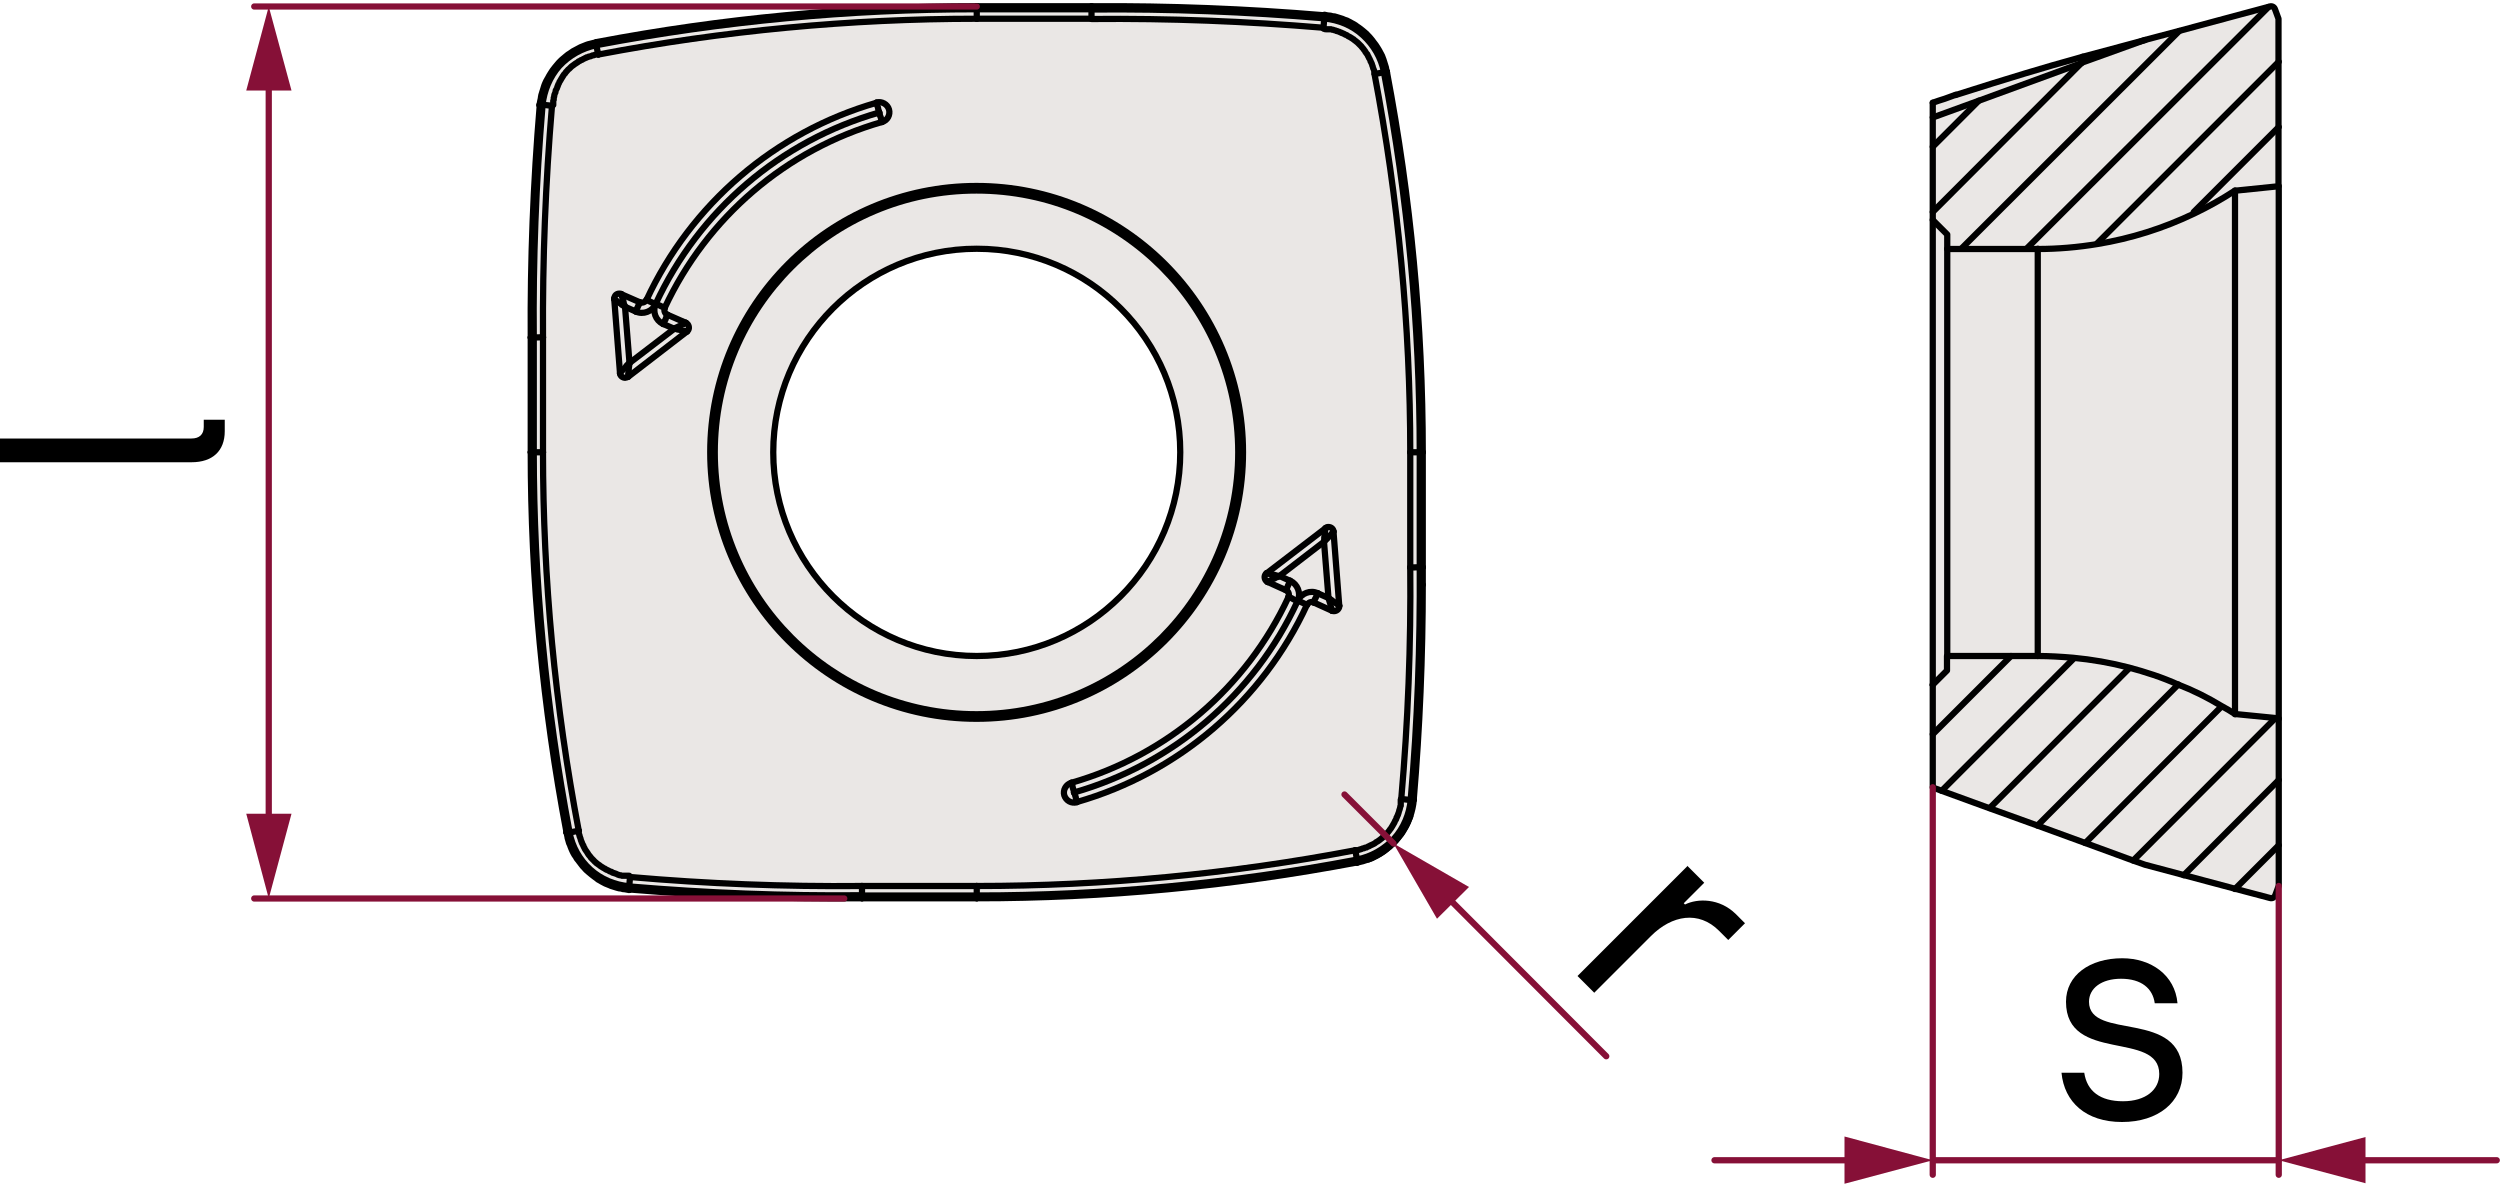 <?xml version="1.0" encoding="UTF-8"?><svg xmlns="http://www.w3.org/2000/svg" viewBox="0 0 100 47.35"><defs><style>.cls-1{fill:#eae7e5;}.cls-2{stroke:#861037;}.cls-2,.cls-3{fill:none;stroke-linecap:round;stroke-linejoin:round;stroke-width:.25px;}.cls-3{stroke:#000;}.cls-4{fill:#861037;}</style></defs><g id="_0"><g id="HATCH"><path class="cls-1" d="M91.15,33.81v1.62l-.14.38c-.03.09-.12.14-.21.11l-1.4-.37,1.75-1.75Z"/><polygon class="cls-1" points="91.15 31.2 91.15 33.81 89.4 35.56 87.35 35.01 91.15 31.2"/><polygon class="cls-1" points="91.15 28.75 91.15 31.2 87.35 35.01 85.81 34.59 85.33 34.42 91.01 28.73 91.15 28.75"/><polygon class="cls-1" points="91.15 7.44 91.15 28.75 91.01 28.73 89.4 28.57 89.4 7.62 91.15 7.44"/><path class="cls-1" d="M91.15,5.08v2.36l-1.75.18c-.53.34-1.06.64-1.62.91l-.03-.05,3.4-3.4Z"/><path class="cls-1" d="M91.15,2.47v2.61l-3.4,3.4.03.05c-1.23.59-2.53.99-3.87,1.22v-.03s7.24-7.25,7.24-7.25Z"/><path class="cls-1" d="M91.15.75v1.72l-7.25,7.25v.03c-.78.13-1.58.2-2.39.2h-.45L90.74.28l.07-.02c.09-.03.17.03.21.1h0s.14.38.14.38h0Z"/><path class="cls-1" d="M91.01,28.73l-5.69,5.69-1.91-.7,5.44-5.45.02-.03c.18.1.36.21.54.32l1.61.16Z"/><polygon class="cls-1" points="90.74 .28 81.06 9.95 78.45 9.95 87.17 1.24 90.74 .28"/><path class="cls-1" d="M89.4,7.62v20.94c-.17-.11-.35-.22-.54-.32-.56-.34-1.14-.63-1.74-.86-.64-.29-1.3-.5-1.97-.68-.73-.19-1.48-.32-2.23-.39-.47-.04-.94-.07-1.42-.07V9.95c.8,0,1.61-.07,2.39-.2,1.34-.22,2.64-.63,3.87-1.22.56-.27,1.1-.57,1.62-.91Z"/><path class="cls-1" d="M88.87,28.25l-.02.03-5.44,5.45-1.92-.7,5.64-5.64c.6.23,1.18.53,1.74.86Z"/><polygon class="cls-1" points="87.17 1.24 78.45 9.95 77.89 9.95 77.89 9.37 77.31 8.79 77.31 8.48 83.25 2.53 83.26 2.53 85.81 1.6 87.17 1.24"/><path class="cls-1" d="M87.13,27.38l-5.64,5.64-1.91-.69h0s5.56-5.57,5.56-5.57l.02-.06c.67.18,1.33.4,1.97.68Z"/><path class="cls-1" d="M85.81,1.6l-2.55.92h0s-4.1,1.5-4.1,1.5l-1.84.67v-.59c.16-.06.32-.11.48-.16.16-.06.31-.11.44-.16,2.13-.67,3.7-1.15,4.73-1.43.13-.03.24-.07.35-.1l2.5-.67Z"/><path class="cls-1" d="M85.16,26.7l-.02.06-5.56,5.56h0s-1.92-.69-1.92-.69l5.26-5.26v-.06c.76.07,1.5.2,2.24.39Z"/><polygon class="cls-1" points="83.25 2.53 77.31 8.48 77.31 5.87 79.15 4.03 83.25 2.53"/><path class="cls-1" d="M82.93,26.31v.06s-5.26,5.26-5.26,5.26l-.35-.13v-2.13l3.13-3.13h1.07c.48,0,.95.03,1.42.07Z"/><polygon class="cls-1" points="81.51 9.95 81.51 26.24 80.44 26.24 77.89 26.24 77.89 9.95 78.45 9.95 81.06 9.95 81.51 9.95"/><polygon class="cls-1" points="80.44 26.24 77.31 29.37 77.31 27.4 77.89 26.82 77.89 26.24 80.44 26.24"/><polygon class="cls-1" points="79.15 4.03 77.31 5.87 77.31 4.69 79.15 4.03"/><polygon class="cls-1" points="77.89 26.24 77.89 26.82 77.31 27.4 77.31 8.79 77.89 9.37 77.89 9.95 77.89 26.24"/><path class="cls-1" d="M56.91,22.69c0,.23,0,.47,0,.7,0,2.87-.12,5.73-.36,8.58h-.12c.27-3.09.38-6.19.36-9.28h.11Z"/><rect class="cls-1" x="56.79" y="18.09" width=".11" height="4.6"/><path class="cls-1" d="M56.91,18.09h-.11c0-5.09-.48-10.17-1.43-15.18h.06s.02,0,.02,0h.02s.02,0,.02,0h0c.95,5.01,1.43,10.1,1.43,15.19Z"/><path class="cls-1" d="M56.79,22.69c.02,3.09-.1,6.19-.36,9.27v.03l-.38-.03c.27-3.09.39-6.17.36-9.27h.38Z"/><polygon class="cls-1" points="56.79 18.09 56.79 22.69 56.41 22.7 56.41 18.09 56.79 18.09"/><path class="cls-1" d="M56.79,18.09h-.38c0-5.07-.48-10.15-1.43-15.13l.37-.07v.03c.96,5,1.43,10.09,1.43,15.18Z"/><path class="cls-1" d="M56.54,32.01c-.02.22-.07.44-.14.65-.02.04-.03.1-.06.15l-.03.08s-.03.06-.04.09c-.02.04-.04.09-.07.13-.03.05-.05.1-.09.14-.03.05-.05.1-.09.14s-.06.09-.1.13-.07.09-.1.12c-.04.04-.08.08-.11.12-.08.09-.16.16-.25.22-.04.03-.09.06-.13.1-.04.03-.1.06-.14.09s-.1.05-.14.08c-.05.03-.1.05-.15.08-.05.02-.1.04-.16.06-.02,0-.03.02-.04.02-.13.05-.28.1-.42.12v-.03s0-.03,0-.04c0,0,0-.03,0-.03.57-.11,1.09-.41,1.48-.83.39-.43.62-.99.67-1.56h.06s.03,0,.03,0h.02Z"/><path class="cls-1" d="M56.05,31.96l.38.03c-.05.57-.29,1.12-.67,1.56-.39.42-.91.72-1.48.83l-.07-.37s.03,0,.04,0c.02,0,.03,0,.04,0,.03,0,.06-.02.1-.03.03,0,.04-.02.07-.02.03-.02.07-.03.1-.03.03-.02.05-.03.08-.03.02,0,.03,0,.05-.02s.04-.02.07-.03l.05-.03s.06-.03.09-.04.05-.03.08-.04c0,0,.03-.02.04-.03.02-.02.03-.03.06-.04.02,0,.03-.03.05-.03.03-.02.05-.04.08-.06.02-.02.04-.03.06-.05.02,0,.03-.03.03-.03.03-.02.04-.03.06-.05l.04-.04.07-.07s.02-.03.03-.03c.02-.02.03-.04.05-.06s.03-.04.05-.07c.02-.02.03-.03.04-.05l.05-.08s.03-.05.04-.07l.03-.05s.02-.04.03-.06c0-.02.02-.04.03-.06.02-.03.03-.05.04-.09,0-.02,0-.03.02-.04,0-.03.02-.04.03-.07s.02-.05.03-.09c0-.02.02-.04.02-.06,0-.03.02-.06.03-.1,0-.03.02-.05.02-.08,0-.02,0-.03.02-.05,0-.03,0-.05,0-.08,0-.02,0-.03,0-.06,0-.03,0-.06,0-.1Z"/><path class="cls-1" d="M56.41,22.7c.03,3.09-.1,6.18-.36,9.27,0,.03,0,.07,0,.1,0,.03,0,.04,0,.06,0,.03,0,.05,0,.08,0,.02,0,.03-.02.05,0,.03,0,.05-.02.08,0,.03-.02.07-.03.1,0,.02,0,.04-.02.06,0,.03-.02.06-.03.09s-.02.04-.03.07c0,.02-.02.03-.02.04-.02.03-.03.06-.04.09,0,.02-.02.04-.03.06-.02.02-.03.04-.03.06l-.03.05s-.03.04-.04.07l-.05.08s-.03.03-.04.05c-.02.03-.03.05-.05.07s-.03.04-.05.06c0,0-.02.03-.03.03l-.07.07-.04.04s-.03.03-.06.05c0,0-.02.03-.03.03-.02.02-.04.03-.06.05-.03.02-.05.04-.08.06-.02,0-.03.03-.05.03-.03.02-.04.03-.06.04-.02,0-.03.02-.04.03-.03.02-.05.03-.08.04s-.05.03-.09.04l-.05.03s-.05.03-.07.03-.03,0-.05.02c-.03,0-.05.02-.08.03-.03,0-.07.02-.1.03-.03,0-.04,0-.07.02-.03,0-.06.02-.1.03,0,0-.03,0-.04,0-.02,0-.03,0-.04,0-4.99.95-10.06,1.43-15.14,1.43h-4.59c-3.1.03-6.2-.1-9.27-.36-.03,0-.07,0-.1,0-.03,0-.04,0-.07,0-.03,0-.05,0-.07,0-.02,0-.03,0-.05,0-.03,0-.06-.02-.09-.02-.03,0-.06-.02-.09-.03s-.04-.02-.06-.03c-.03,0-.06-.02-.09-.03s-.05-.02-.07-.03-.03,0-.04-.02c-.03-.02-.06-.03-.09-.04-.03,0-.04-.02-.06-.03-.03,0-.04-.03-.07-.03,0,0-.03-.02-.04-.03-.03-.02-.04-.03-.07-.04l-.08-.05s-.03-.03-.05-.04c-.03-.02-.05-.03-.07-.05-.03-.02-.04-.03-.06-.04,0-.02-.03-.03-.03-.03-.03-.03-.05-.04-.07-.07-.02,0-.03-.03-.04-.04l-.05-.05s-.03-.03-.03-.04c-.02-.02-.03-.04-.05-.06-.03-.03-.04-.05-.06-.08,0-.02-.03-.03-.03-.05-.02-.02-.03-.04-.04-.06s-.02-.03-.03-.04c-.02-.03-.03-.05-.04-.08-.02-.03-.03-.05-.04-.08s-.03-.04-.03-.06c0-.03-.02-.04-.03-.07,0-.02-.02-.03-.02-.05-.02-.03-.03-.05-.03-.08,0-.03-.03-.07-.03-.1,0-.02-.02-.04-.02-.07,0-.03-.02-.06-.03-.09,0-.02,0-.03,0-.05,0,0,0-.03,0-.04-.95-4.99-1.43-10.06-1.43-15.14v-4.6c-.02-3.09.1-6.19.36-9.27,0-.03,0-.07,0-.1,0-.03,0-.04,0-.07,0-.02,0-.04.02-.07,0-.02,0-.03,0-.05,0-.03,0-.05.02-.09,0-.03.02-.06.03-.09s0-.04.02-.06c0-.03.02-.06.03-.09,0-.03.02-.04.03-.07,0-.02,0-.03.02-.04,0-.03.03-.06.03-.09,0-.02.03-.04.03-.06s.02-.04.03-.06l.03-.05s.03-.04.04-.07l.05-.08s.03-.03.03-.05c.02-.03.03-.05.06-.07,0-.02.03-.04.04-.06l.03-.03s.04-.04.06-.07c.02-.02.03-.03.05-.04l.05-.05.03-.03s.04-.03.07-.05.05-.04.08-.06c.02,0,.03-.03.05-.03.02-.02.03-.03.06-.04.02,0,.03-.02.04-.03.03-.02.05-.03.07-.04.03-.02.06-.03.09-.04.02,0,.04-.02.06-.03.02-.02.04-.03.07-.03.02,0,.03,0,.04-.02.03,0,.05-.03.08-.03.03,0,.07-.02.1-.03.03,0,.05,0,.08-.02s.06-.02.09-.03c.02,0,.03,0,.04,0,.02,0,.03,0,.05,0,4.99-.95,10.05-1.43,15.13-1.43h4.6c3.09-.03,6.19.1,9.27.35.03,0,.06,0,.1.02.02,0,.04,0,.06,0,.03,0,.05,0,.08,0,.02,0,.03,0,.05,0,.03,0,.05.02.08.02.03,0,.06.02.1.03.02,0,.04.02.06.02.03.02.06.03.09.03.02,0,.04.02.07.03,0,0,.03,0,.04.02.03.02.06.03.09.04l.05.03s.05.03.07.03.03.02.04.03c.03.02.05.03.08.04l.08.05s.03.03.05.03c.03.03.04.04.07.06.02.02.03.03.05.04s.03.03.04.03l.07.07.04.04.05.05s.02.03.03.04.03.04.05.06c.02.03.03.05.06.08,0,.02.02.03.03.05,0,.02.03.04.04.06,0,.02.02.03.03.04,0,.03.03.05.04.08,0,.03.03.05.04.08,0,.03.02.04.03.06,0,.03.02.04.03.07,0,.02,0,.03.02.04,0,.03.02.06.03.09.02.03.03.07.03.1,0,.02.02.04.03.07s.02.06.02.09c0,.02,0,.03.02.04,0,.02,0,.03,0,.05.95,4.99,1.43,10.06,1.43,15.13v4.61ZM53.57,24.23l-.23-2.96h0c0-.11-.1-.2-.22-.19-.04,0-.08.02-.1.04l-2.35,1.81h0c-.09.07-.1.19-.03.29.02.03.04.04.08.06h0l.73.33h0c.1.04.14.16.1.27-1.68,3.62-4.85,6.34-8.68,7.43-.22.06-.35.29-.29.5.07.22.29.34.5.28,4.07-1.17,7.43-4.05,9.2-7.89.04-.1.16-.15.27-.1l.73.33c.1.04.22,0,.27-.1.02-.03.02-.06.02-.1ZM49.72,18.09c0-5.88-4.77-10.65-10.66-10.65s-10.65,4.77-10.65,10.65,4.77,10.66,10.65,10.66,10.66-4.77,10.66-10.66ZM35.28,4.88c.22-.06.34-.29.28-.5s-.29-.34-.5-.28c-4.06,1.17-7.42,4.05-9.2,7.89-.05.1-.16.14-.27.1l-.73-.32h0c-.1-.05-.22,0-.26.1-.02.03-.03.06-.02.1h0s.22,2.96.22,2.96c0,.1.11.19.22.18.03,0,.07-.02.1-.04l2.35-1.81c.09-.07.1-.19.03-.29-.02-.03-.04-.04-.08-.06l-.73-.33c-.1-.04-.15-.16-.1-.27,1.69-3.62,4.85-6.34,8.69-7.43Z"/><path class="cls-1" d="M56.21,33.1s.05-.09.07-.13c-.09.19-.2.37-.34.54.03-.04.06-.09.1-.13s.06-.09.09-.14c.03-.04.06-.09.09-.14Z"/><path class="cls-1" d="M55.44,2.72c0,.05.03.1.03.15,0,0,0,0-.02,0h-.03s-.02,0-.03,0-.03,0-.03,0c-.11-.57-.41-1.09-.84-1.48-.42-.39-.98-.62-1.55-.67v-.09s0,0,0-.02h0v-.02c.06,0,.11.02.16.03s.11.02.16.03c.05,0,.1.02.16.03l.16.05c.05.02.1.03.16.06.05.02.1.03.15.06.05.03.1.05.15.08.05.03.1.05.14.08.04.03.1.06.14.1.04.03.09.06.13.1s.08.07.12.1.08.08.11.11c.04.04.08.08.11.12.04.04.08.09.1.13l.1.13s.06.09.09.14c.03.04.05.09.08.14s.05.1.08.15c.02.05.04.1.06.16l.05.16.05.16Z"/><path class="cls-1" d="M55.34,34.06s.09-.07.13-.1c-.17.14-.35.25-.55.34.04-.03.1-.05.15-.08.04-.03.1-.05.14-.08s.1-.06.14-.09Z"/><path class="cls-1" d="M55.36,2.89l-.37.07s0-.03,0-.05c0,0,0-.03-.02-.04,0-.03,0-.06-.02-.09s-.02-.05-.03-.07c0-.03-.02-.07-.03-.1,0-.03-.02-.05-.03-.09,0,0-.02-.03-.02-.04-.02-.03-.03-.04-.03-.07,0-.02-.02-.03-.03-.06-.02-.03-.03-.05-.04-.08-.02-.03-.03-.05-.04-.08,0-.02-.02-.03-.03-.04-.02-.02-.03-.04-.04-.06-.02-.02-.03-.03-.03-.05-.03-.03-.04-.05-.06-.08-.02-.02-.03-.04-.05-.06s-.03-.03-.03-.04l-.05-.05-.04-.04-.07-.07s-.03-.02-.04-.03-.03-.03-.05-.04c-.03-.02-.04-.03-.07-.06-.02,0-.03-.02-.05-.03l-.08-.05s-.05-.03-.08-.04c0,0-.03-.02-.04-.03s-.04-.03-.07-.03l-.05-.03s-.06-.03-.09-.04c-.02,0-.03,0-.04-.02-.03,0-.05-.02-.07-.03-.03,0-.06-.02-.09-.03-.02,0-.04,0-.06-.02-.03,0-.06-.02-.1-.03-.03,0-.05,0-.08-.02-.02,0-.03,0-.05,0-.03,0-.05,0-.08,0-.02,0-.04,0-.06,0-.03,0-.06,0-.1-.02l.03-.37c.57.05,1.12.29,1.55.67.43.39.73.91.84,1.48Z"/><path class="cls-1" d="M54.21,34.01l.07.37s-.02,0-.03,0c-5,.95-10.08,1.43-15.18,1.43v-.38c5.08,0,10.16-.48,15.14-1.43Z"/><path class="cls-1" d="M54.27,34.5h0c-5.01.96-10.1,1.43-15.2,1.43v-.11c5.1,0,10.18-.48,15.18-1.43v.03s.02.03.02.03v.04h0Z"/><polygon class="cls-1" points="53.34 21.27 53.57 24.23 53.56 24.22 53.55 24.21 53.53 24.19 53.5 24.18 53.47 24.15 53.42 24.12 53.37 24.08 53.32 24.05 53.26 24 53.2 23.96 53.14 23.92 52.96 21.67 53.02 21.61 53.07 21.56 53.12 21.51 53.16 21.45 53.21 21.41 53.25 21.37 53.28 21.33 53.3 21.31 53.32 21.28 53.34 21.27"/><path class="cls-1" d="M53.56,24.22h0s0,.07-.02.1c-.04.1-.16.15-.27.1h0s0-.03,0-.03v-.03l-.02-.03v-.03s-.03-.05-.03-.05l-.02-.06-.02-.07-.02-.06-.02-.08-.03-.07.06.04.06.04.06.04.05.03.05.03.04.03.03.03.03.02.03.02h0Z"/><path class="cls-1" d="M53.34,21.26h0s-.02.02-.02.02l-.02.03-.03.03-.03.03-.04.04-.04.04-.04.05-.05.05-.05.05-.05.06v-.08s0-.08,0-.08v-.07s.02-.07.02-.07v-.06s0-.06,0-.06v-.04s0-.04,0-.04v-.04s.07-.04.11-.04c.11,0,.21.08.22.18Z"/><polygon class="cls-1" points="53.28 24.42 53.28 24.43 52.55 24.1 52.55 24.09 52.56 24.07 52.57 24.05 52.58 24.01 52.6 23.96 52.63 23.91 52.65 23.86 52.68 23.79 52.71 23.73 53.14 23.92 53.16 23.99 53.18 24.06 53.2 24.12 53.22 24.19 53.23 24.25 53.25 24.31 53.26 24.34 53.28 24.37 53.28 24.4 53.28 24.42"/><path class="cls-1" d="M52.96,21.67l.17,2.25-.42-.19c-.29-.14-.65,0-.8.29.12-.3-.02-.64-.31-.78h0l-.42-.19,1.79-1.37Z"/><polygon class="cls-1" points="53.02 21.13 53.01 21.14 53.01 21.17 53.01 21.21 53 21.25 53 21.32 52.99 21.38 52.98 21.44 52.97 21.51 52.97 21.59 52.96 21.67 51.18 23.04 51.1 23.03 51.03 23.01 50.96 22.99 50.9 22.98 50.84 22.97 50.79 22.96 50.74 22.95 50.71 22.94 50.68 22.93 50.67 22.93 53.02 21.13"/><path class="cls-1" d="M52.97.74l-.03.37c-3.09-.26-6.18-.38-9.27-.35v-.38c3.09-.03,6.19.1,9.27.35,0,0,.02,0,.03,0Z"/><path class="cls-1" d="M52.95.63v.04s0,.03,0,.03v.03c-3.09-.26-6.18-.38-9.27-.35v-.12c3.09-.02,6.2.1,9.28.36h0v.02Z"/><path class="cls-1" d="M52.71,23.73l-.03.06-.03.07-.03.05-.03.05-.02.05-.02.03v.03s-.02.02-.02.02h0c-.1-.04-.22,0-.27.1h-.03s-.03-.02-.03-.02l-.03-.02-.04-.03-.05-.03-.06-.03-.06-.03-.07-.03s0-.02,0-.02c.15-.29.5-.42.8-.29Z"/><path class="cls-1" d="M52.27,24.19h0c-1.77,3.85-5.13,6.72-9.2,7.89h0v-.05s-.03-.04-.03-.04v-.04s-.03-.06-.03-.06l-.02-.06-.02-.06-.03-.07c3.95-1.13,7.22-3.92,8.94-7.65,0,0,0,0,0-.02l.07.03.06.03.06.03.05.03.04.03.03.02h.03s.02.02.02.02Z"/><path class="cls-1" d="M51.61,23.23c.29.14.43.48.31.78,0,0,0,0,0,.02s0,0,0,.02l-.06-.03-.06-.03-.06-.03-.05-.03-.04-.03-.03-.02h-.03s-.02-.02-.02-.02h0c.04-.1,0-.22-.1-.27h0v-.03l.02-.03.02-.03.02-.05.03-.05.03-.05.03-.07.03-.06h0Z"/><path class="cls-1" d="M51.84,24.01l.06.03c-1.72,3.73-4.99,6.52-8.94,7.65l-.02-.07-.02-.06-.02-.07-.02-.05v-.05s-.03-.03-.03-.03v-.03s0-.02,0-.02h0c3.83-1.11,7-3.82,8.68-7.44h.03s.03.02.03.02l.03.02.04.03.05.03.06.03.06.03Z"/><polygon class="cls-1" points="51.6 23.23 51.57 23.29 51.55 23.36 51.52 23.42 51.5 23.47 51.48 23.52 51.46 23.55 51.44 23.58 51.44 23.6 51.44 23.61 51.44 23.61 50.71 23.28 50.71 23.27 50.72 23.27 50.74 23.25 50.78 23.23 50.81 23.22 50.86 23.19 50.92 23.16 50.98 23.14 51.04 23.1 51.11 23.08 51.18 23.04 51.6 23.23"/><path class="cls-1" d="M51.18,23.04l-.07.03-.07.03-.06.03-.06.03-.05.03-.05.03-.03.02-.03.02-.03.02h0s0,0,0,0c-.03-.02-.06-.03-.08-.06-.07-.1-.05-.22.03-.29h.05s.03.02.03.02h.04s.05.02.05.02l.06.02h.06s.07.03.07.03l.07.02.08.02Z"/><path class="cls-1" d="M39.07,7.44c5.89,0,10.66,4.77,10.66,10.65s-4.77,10.66-10.66,10.66-10.65-4.77-10.65-10.66,4.77-10.65,10.65-10.65ZM49.53,18.09c0-5.78-4.68-10.47-10.47-10.47s-10.47,4.68-10.47,10.47,4.68,10.48,10.47,10.48,10.47-4.69,10.47-10.48Z"/><path class="cls-1" d="M39.07,7.62c5.78,0,10.47,4.68,10.47,10.47s-4.68,10.48-10.47,10.48-10.47-4.69-10.47-10.48,4.68-10.47,10.47-10.47ZM47.21,18.09c0-4.49-3.64-8.14-8.14-8.14s-8.14,3.65-8.14,8.14,3.65,8.15,8.14,8.15,8.14-3.65,8.14-8.15Z"/><rect class="cls-1" x="39.07" y=".37" width="4.6" height=".38"/><path class="cls-1" d="M43.08,32.08h0c-.21.07-.43-.05-.5-.27-.06-.22.07-.44.29-.5h0v.05s.03.03.03.03v.05s.03.05.03.05l.02.07.02.06.02.07.03.07.02.06.02.06.02.06v.04s.03.04.03.04v.03s0,.02,0,.02Z"/><path class="cls-1" d="M39.07,35.82v.11h-4.59v-.11h4.59Z"/><rect class="cls-1" x="34.48" y="35.44" width="4.59" height=".38"/><path class="cls-1" d="M39.07.37v.38c-5.08,0-10.15.48-15.13,1.43l-.08-.37s.03,0,.03,0c5-.95,10.09-1.43,15.18-1.43Z"/><path class="cls-1" d="M39.07.25v.12c-5.09,0-10.17.48-15.18,1.43v-.03s0-.03,0-.03v-.03s0-.02,0-.02h0v-.02c5-.95,10.1-1.43,15.19-1.43Z"/><path class="cls-1" d="M35.56,4.38c.06.22-.06.44-.28.5h0s0-.03,0-.03v-.03s-.02-.04-.02-.04l-.02-.04v-.06s-.03-.06-.03-.06l-.02-.06-.02-.07-.02-.07-.02-.06-.02-.06-.02-.06-.02-.04v-.04s-.02-.03-.02-.03v-.02s0,0,0,0c.22-.06.44.06.5.28Z"/><path class="cls-1" d="M35.28,4.88h0c-3.84,1.11-7,3.82-8.69,7.44h-.02s-.03-.03-.03-.03l-.03-.02-.05-.02-.05-.03-.05-.03-.07-.03-.06-.03c1.73-3.73,4.99-6.52,8.94-7.65l.02.07.02.06.03.06v.06s.03.04.03.04v.04s.02.03.02.03v.02Z"/><path class="cls-1" d="M35.15,4.43l.02.07c-3.95,1.13-7.21,3.92-8.94,7.65,0,0,0,0,0,.02l-.06-.03-.06-.03-.06-.03-.05-.02-.04-.03-.04-.02h-.03s-.02-.02-.02-.02c1.77-3.85,5.13-6.72,9.2-7.89h0s0,.03,0,.03v.03s.02.04.02.04l.02.04.02.06.02.06.02.06Z"/><path class="cls-1" d="M34.48,35.91v.02c-3.1.03-6.2-.1-9.29-.35h0s0-.02,0-.02v-.1c3.09.26,6.18.38,9.27.35v.1Z"/><path class="cls-1" d="M34.48,35.44v.38h0c-3.09.03-6.19-.1-9.27-.35-.02,0-.03,0-.03,0l.03-.38c3.08.27,6.17.39,9.27.36Z"/><path class="cls-1" d="M27.51,12.97c.07.1.05.22-.03.29h-.04s-.03-.02-.03-.02h-.04s-.05-.02-.05-.02l-.06-.02-.07-.02h-.07s-.07-.03-.07-.03l-.07-.02.06-.03.07-.03.06-.03.06-.03.05-.03.05-.02.04-.02.03-.02.03-.02h.02s.06.03.08.05Z"/><polygon class="cls-1" points="27.48 13.26 25.13 15.07 25.13 15.05 25.13 15.01 25.13 14.98 25.13 14.94 25.14 14.88 25.15 14.82 25.15 14.75 25.16 14.68 25.17 14.6 25.18 14.52 26.97 13.15 27.04 13.16 27.1 13.18 27.17 13.19 27.24 13.21 27.3 13.23 27.36 13.23 27.4 13.24 27.43 13.25 27.46 13.26 27.48 13.26"/><polygon class="cls-1" points="27.43 12.91 27.43 12.92 27.42 12.92 27.39 12.94 27.36 12.96 27.32 12.97 27.27 12.99 27.22 13.03 27.16 13.05 27.1 13.08 27.03 13.11 26.97 13.15 26.53 12.96 26.56 12.9 26.59 12.83 26.62 12.78 26.64 12.72 26.66 12.67 26.68 12.64 26.69 12.61 26.7 12.59 26.7 12.59 27.43 12.91"/><path class="cls-1" d="M26.97,13.15l-1.79,1.37-.18-2.25.43.19c.3.14.65,0,.8-.29-.12.3,0,.64.3.79h0l.43.19Z"/><path class="cls-1" d="M26.7,12.59h0s0,.03,0,.03v.03s-.03.03-.03.03l-.03.05-.02.05-.03.05-.03.07-.03.06h0c-.29-.15-.42-.48-.3-.79h0s0-.02,0-.03l.06.03.07.03.05.03.05.03.05.02.03.02.03.02h.02c-.04.11,0,.23.1.28Z"/><path class="cls-1" d="M26.22,12.16h0c-.15.3-.49.44-.8.3l.03-.06.03-.07.03-.05.03-.05.03-.05v-.03s.03-.03.03-.03v-.02s0,0,0,0c.1.04.22,0,.27-.1h.02s.03.02.03.02l.04.02.04.03.05.02.06.03.06.03.06.03Z"/><polygon class="cls-1" points="25.59 12.09 25.59 12.1 25.58 12.12 25.57 12.14 25.56 12.18 25.53 12.23 25.51 12.28 25.48 12.34 25.45 12.4 25.43 12.46 25 12.27 24.98 12.21 24.95 12.13 24.94 12.06 24.92 12 24.9 11.94 24.89 11.89 24.87 11.84 24.87 11.81 24.86 11.79 24.86 11.77 25.59 12.09"/><path class="cls-1" d="M25.2,35.08l-.03.38c-.58-.05-1.12-.29-1.56-.67s-.72-.91-.83-1.48l.37-.07s0,.03,0,.04c0,.02,0,.03,0,.05,0,.03.02.06.03.09,0,.03,0,.05.02.07,0,.03.03.07.03.1,0,.03.02.05.03.08,0,.02,0,.03.02.05,0,.03.02.04.03.07,0,.02.03.03.03.06s.03.05.04.08c0,.03.03.05.04.08,0,0,.02.03.03.04s.03.04.04.06c0,.02.03.03.03.05.02.03.03.05.06.08.02.02.03.04.05.06,0,.02.02.03.03.04l.05.05s.03.03.04.04c.02.03.04.04.07.07,0,0,.03.02.03.03.02,0,.03.03.06.04.02.02.04.03.07.05.02.02.03.03.05.04l.08.05s.04.03.07.04c.02,0,.03.02.04.03.03,0,.04.03.07.03.02,0,.03.02.06.03.03.02.05.03.09.04,0,0,.03,0,.04.02s.04.02.07.03.05.02.09.03c.02,0,.03.02.06.03s.06.02.09.03c.03,0,.06,0,.09.02.02,0,.03,0,.05,0,.02,0,.04,0,.07,0,.03,0,.04,0,.07,0,.03,0,.06,0,.1,0Z"/><polygon class="cls-1" points="25 12.27 25.18 14.52 25.12 14.57 25.06 14.63 25.02 14.69 24.97 14.74 24.93 14.78 24.89 14.82 24.86 14.86 24.83 14.88 24.81 14.91 24.81 14.92 24.8 14.93 24.57 11.97 24.59 11.98 24.61 11.99 24.63 12.02 24.68 12.04 24.72 12.08 24.76 12.11 24.82 12.14 24.87 12.19 24.94 12.23 25 12.27"/><path class="cls-1" d="M25.18,14.52v.08s-.02.08-.02.08v.07s0,.07,0,.07v.06s-.02.06-.02.06v.08s0,.03,0,.03v.02s-.07.04-.1.04c-.11,0-.22-.08-.22-.18h0s0-.02,0-.02l.02-.03.03-.03.03-.03.03-.04.04-.04.05-.05.04-.05.05-.06.06-.05Z"/><path class="cls-1" d="M24.98,12.21l.02.07-.06-.04-.06-.04-.05-.04-.06-.03-.04-.03-.04-.03-.04-.03-.03-.03h-.02s-.02-.02-.02-.02h0s0-.07.02-.1c.04-.1.16-.15.26-.1h0v.04s.02.03.02.03l.02.04v.05s.03.06.03.06l.02.06.02.07.03.08Z"/><path class="cls-1" d="M23.85,1.81l.08.37s-.03,0-.05,0c0,0-.03,0-.04,0-.03,0-.06.02-.09.03s-.05,0-.08.02c-.03.02-.07.03-.1.03-.03,0-.05.03-.08.03-.02,0-.03,0-.04.02-.03,0-.05.02-.07.03-.02,0-.04.02-.06.03-.03.02-.05.03-.09.04-.02.02-.04.03-.07.04-.02,0-.03.02-.04.03-.03.02-.04.03-.06.04-.02,0-.03.03-.05.03-.03.02-.05.04-.08.06s-.04.03-.07.05l-.03.03-.05.05s-.03.03-.05.04c-.02.03-.04.04-.06.07l-.03.03s-.03.04-.04.06c-.03.02-.04.04-.06.07,0,.02-.03.03-.03.05l-.05.08s-.03.05-.04.07l-.03.05s-.03.04-.03.06-.03.04-.03.06c0,.03-.03.05-.03.09,0,0-.02.03-.02.04,0,.03-.02.04-.03.07-.02.03-.03.05-.03.09,0,.02,0,.03-.02.06s-.02.06-.03.09c0,.03,0,.06-.02.09,0,.02,0,.03,0,.05,0,.03,0,.05-.02.07,0,.03,0,.04,0,.07,0,.03,0,.06,0,.1l-.38-.03c.06-.57.29-1.12.67-1.56.39-.42.92-.72,1.48-.83Z"/><path class="cls-1" d="M23.85,1.77v.03c-.56.11-1.09.41-1.48.83-.38.43-.61.99-.67,1.56h-.03s-.03,0-.04,0h-.03c0-.06.02-.11.03-.16s.02-.11.03-.16c.02-.05.03-.1.04-.16l.05-.16c.02-.06.03-.1.05-.16.03-.05.04-.1.07-.16.03-.04.04-.1.08-.14.03-.05.05-.1.08-.14.03-.05.06-.1.09-.14l.1-.13s.07-.08.1-.12.07-.08.11-.12c.03-.03.08-.08.12-.11s.09-.07.12-.1c.04-.03.09-.06.14-.1.04-.03.09-.06.13-.09.05-.03.1-.05.15-.08.04-.03.1-.05.15-.08.05-.02.1-.04.15-.06.05-.03.1-.04.16-.06.06-.02.11-.03.16-.04s.1-.03.15-.03c0,0,0,0,0,.02v.03s0,.02,0,.03Z"/><path class="cls-1" d="M23.15,33.23l-.37.07s0-.02,0-.03c-.95-5-1.43-10.09-1.43-15.19h.37c0,5.08.48,10.16,1.43,15.14Z"/><path class="cls-1" d="M22.77,33.28h-.05s-.03,0-.03,0h-.02s0,0,0,0h0c-.95-5.01-1.43-10.1-1.43-15.2h.12c0,5.1.48,10.18,1.43,15.19Z"/><path class="cls-1" d="M21.7,4.19l.38.03c-.26,3.08-.38,6.17-.36,9.27h-.37c-.03-3.09.1-6.18.35-9.27v-.03Z"/><polygon class="cls-1" points="21.72 13.49 21.72 18.09 21.35 18.09 21.35 13.5 21.72 13.49"/><path class="cls-1" d="M21.68,4.22h.03c-.26,3.09-.38,6.19-.35,9.28h-.12c-.02-3.1.1-6.2.36-9.28h.09Z"/><rect class="cls-1" x="21.23" y="13.5" width=".12" height="4.59"/><path class="cls-3" d="M23.84,1.7c-.05,0-.1.02-.15.03s-.1.03-.16.04c-.05.02-.1.03-.16.06-.05.02-.1.04-.15.06-.05.03-.1.05-.15.08-.05.03-.1.05-.15.08-.04.03-.09.06-.13.09-.05.03-.1.06-.14.1-.03.03-.08.07-.12.1s-.09.08-.12.11c-.04.04-.08.08-.11.12s-.07.08-.1.12l-.1.13s-.06.09-.09.14c-.03.04-.05.09-.08.14-.03.04-.05.1-.08.14-.03.05-.04.1-.07.16-.02.05-.03.1-.05.16l-.05.16c-.02.05-.03.1-.04.16,0,.05-.02.11-.03.16l-.03.16h0"/><path class="cls-3" d="M55.47,2.86s-.03-.1-.03-.15l-.05-.16-.05-.16c-.02-.05-.04-.1-.06-.16-.03-.05-.05-.1-.08-.15s-.05-.1-.08-.14c-.03-.05-.06-.1-.09-.14l-.1-.13s-.06-.09-.1-.13c-.03-.04-.07-.08-.11-.12-.03-.03-.07-.08-.11-.11s-.08-.07-.12-.1-.09-.07-.13-.1c-.04-.03-.1-.06-.14-.1-.04-.03-.09-.05-.14-.08-.04-.03-.1-.05-.15-.08-.04-.03-.1-.04-.15-.06-.05-.03-.1-.04-.16-.06l-.16-.05c-.05-.02-.1-.03-.16-.03-.05-.02-.11-.03-.16-.03s-.1-.02-.16-.03"/><path class="cls-3" d="M56.32,32.88l.03-.08c.03-.05.04-.1.06-.15"/><path class="cls-3" d="M55.72,33.74s.07-.08.11-.12c.03-.03.07-.08.1-.12s.06-.09.1-.13.06-.09.09-.14c.03-.04.06-.09.09-.14.03-.04.05-.09.07-.13"/><path class="cls-3" d="M54.72,34.38s.03,0,.04-.02c.05-.02.1-.04.16-.06.04-.03.1-.05.15-.08.04-.03.1-.05.14-.08s.1-.06.14-.09c.04-.03.09-.07.13-.1"/><path class="cls-3" d="M22.67,33.33s.02.1.03.15c0,.05.03.1.04.16s.03.1.06.16c.02.05.03.1.06.16s.04.1.07.15.05.1.09.14c.03.05.05.1.09.14s.06.09.1.13l.1.13s.08.08.11.12c.03.03.08.08.12.11.03.03.08.07.12.1s.09.07.13.1c.04.03.09.06.13.1.05.03.1.05.14.08.05.03.1.05.15.08.05.02.1.04.15.06.05.03.1.04.16.06l.16.05c.06.02.11.03.16.03.05.02.1.03.16.03l.16.03h0"/><line class="cls-3" x1="22.66" y1="33.29" x2="22.67" y2="33.33"/><line class="cls-3" x1="55.47" y1="2.9" x2="55.47" y2="2.86"/><line class="cls-3" x1="23.87" y1="1.69" x2="23.84" y2="1.7"/><line class="cls-3" x1="54.27" y1="34.5" x2="54.3" y2="34.5"/><line class="cls-3" x1="52.98" y1=".62" x2="52.95" y2=".61"/><line class="cls-3" x1="25.16" y1="35.57" x2="25.19" y2="35.58"/><line class="cls-3" x1="21.59" y1="4.18" x2="21.59" y2="4.22"/><line class="cls-3" x1="56.54" y1="32.01" x2="56.55" y2="31.97"/><path class="cls-3" d="M25.19,35.58c3.09.26,6.19.38,9.29.35"/><path class="cls-3" d="M21.59,4.22c-.26,3.09-.38,6.18-.36,9.28"/><path class="cls-3" d="M52.95.61c-3.09-.26-6.19-.38-9.28-.36"/><path class="cls-3" d="M56.55,31.97c.24-2.85.36-5.71.36-8.58"/><path class="cls-3" d="M56.91,23.39c0-.23,0-.47,0-.7"/><path class="cls-3" d="M56.91,18.09c0-5.1-.48-10.18-1.43-15.19"/><line class="cls-3" x1="56.91" y1="22.69" x2="56.91" y2="18.09"/><line class="cls-3" x1="34.48" y1="35.93" x2="39.07" y2="35.93"/><path class="cls-3" d="M39.07,35.93c5.1,0,10.19-.48,15.2-1.43"/><path class="cls-3" d="M21.23,18.09c0,5.11.48,10.19,1.43,15.2"/><line class="cls-3" x1="21.23" y1="13.5" x2="21.23" y2="18.09"/><path class="cls-3" d="M39.07.25c-5.1,0-10.19.48-15.19,1.43"/><line class="cls-3" x1="43.66" y1=".25" x2="39.07" y2=".25"/><path class="cls-3" d="M23.84,1.7s0,0,0,.02v.03s0,.02,0,.03v.03"/><path class="cls-3" d="M23.85,1.81c-.56.11-1.09.41-1.48.83-.38.43-.61.99-.67,1.56"/><path class="cls-3" d="M21.59,4.18h.03s.03,0,.04,0h.03"/><path class="cls-3" d="M23.93,2.18s-.03,0-.05,0c0,0-.03,0-.04,0-.03,0-.06.02-.09.03s-.05,0-.08.02c-.03.02-.07.03-.1.03-.03,0-.05.03-.08.03-.02,0-.03,0-.04.02-.03,0-.05.02-.07.03-.02,0-.04.02-.06.03-.03.02-.05.03-.09.04-.02.02-.04.03-.07.04-.02,0-.03.02-.04.03-.03.02-.04.03-.06.04-.02,0-.03.03-.05.03-.03.02-.05.04-.08.06s-.04.03-.07.05l-.03.03-.05.05s-.03.03-.05.04c-.02.03-.04.04-.06.07l-.03.03s-.03.04-.04.06c-.03.02-.04.04-.06.07,0,.02-.03.03-.03.05l-.05.08s-.03.05-.04.07l-.03.05s-.03.04-.03.06-.03.04-.03.06c0,.03-.03.05-.03.09,0,0-.02.03-.02.04,0,.03-.02.04-.03.07-.02.03-.03.05-.03.09,0,.02,0,.03-.02.06s-.02.06-.03.09c0,.03,0,.06-.02.09,0,.02,0,.03,0,.05,0,.03,0,.05-.02.07,0,.03,0,.04,0,.07,0,.03,0,.06,0,.1"/><line class="cls-3" x1="21.7" y1="4.19" x2="22.08" y2="4.23"/><line class="cls-3" x1="23.85" y1="1.81" x2="23.93" y2="2.18"/><path class="cls-3" d="M55.47,2.86s0,0-.02,0h-.03s-.02,0-.03,0-.03,0-.03,0"/><path class="cls-3" d="M55.36,2.89c-.11-.57-.41-1.09-.84-1.48-.42-.39-.98-.62-1.55-.67"/><path class="cls-3" d="M52.98.61h0v.02s0,.02,0,.02v.09"/><path class="cls-3" d="M54.99,2.96s0-.03,0-.05c0,0,0-.03-.02-.04,0-.03,0-.06-.02-.09s-.02-.05-.03-.07c0-.03-.02-.07-.03-.1,0-.03-.02-.05-.03-.09,0,0-.02-.03-.02-.04-.02-.03-.03-.04-.03-.07,0-.02-.02-.03-.03-.06-.02-.03-.03-.05-.04-.08-.02-.03-.03-.05-.04-.08,0-.02-.02-.03-.03-.04-.02-.02-.03-.04-.04-.06-.02-.02-.03-.03-.03-.05-.03-.03-.04-.05-.06-.08-.02-.02-.03-.04-.05-.06s-.03-.03-.03-.04l-.05-.05-.04-.04-.07-.07s-.03-.02-.04-.03-.03-.03-.05-.04c-.03-.02-.04-.03-.07-.06-.02,0-.03-.02-.05-.03l-.08-.05s-.05-.03-.08-.04c0,0-.03-.02-.04-.03s-.04-.03-.07-.03l-.05-.03s-.06-.03-.09-.04c-.02,0-.03,0-.04-.02-.03,0-.05-.02-.07-.03-.03,0-.06-.02-.09-.03-.02,0-.04,0-.06-.02-.03,0-.06-.02-.1-.03-.03,0-.05,0-.08-.02-.02,0-.03,0-.05,0-.03,0-.05,0-.08,0-.02,0-.04,0-.06,0-.03,0-.06,0-.1-.02"/><line class="cls-3" x1="52.97" y1=".74" x2="52.94" y2="1.11"/><line class="cls-3" x1="55.36" y1="2.89" x2="54.99" y2="2.96"/><path class="cls-3" d="M54.21,34.01s.03,0,.04,0c.02,0,.03,0,.04,0,.03,0,.06-.02.1-.03.03,0,.04-.02.07-.02.03-.02.07-.03.1-.03.03-.02.05-.03.08-.03.02,0,.03,0,.05-.02s.04-.02.07-.03l.05-.03s.06-.03.09-.04.05-.03.08-.04c0,0,.03-.02.04-.03.02-.02.03-.03.06-.04.02,0,.03-.03.05-.03.03-.02.05-.04.08-.06.02-.02.04-.03.06-.05.02,0,.03-.03.03-.03.03-.02.04-.03.06-.05l.04-.04.07-.07s.02-.03.03-.03c.02-.02.03-.04.05-.06s.03-.04.05-.07c.02-.02.03-.03.04-.05l.05-.08s.03-.05.04-.07l.03-.05s.02-.04.03-.06c0-.02.02-.04.03-.06.02-.03.03-.05.04-.09,0-.02,0-.03.02-.04,0-.03.02-.04.03-.07s.02-.05.03-.09c0-.02.02-.04.02-.06,0-.03.02-.06.03-.1,0-.03.02-.05.02-.08,0-.02,0-.03.02-.05,0-.03,0-.05,0-.08,0-.02,0-.03,0-.06,0-.03,0-.06,0-.1"/><line class="cls-3" x1="56.05" y1="31.96" x2="56.43" y2="32"/><path class="cls-3" d="M54.28,34.38c.57-.11,1.09-.41,1.48-.83.39-.43.62-.99.67-1.56"/><line class="cls-3" x1="54.21" y1="34.01" x2="54.28" y2="34.38"/><path class="cls-3" d="M56.43,32h.06s.03,0,.03,0h.02"/><path class="cls-3" d="M54.28,34.38s0,.03,0,.03c0,.02,0,.03,0,.04v.03"/><path class="cls-3" d="M23.15,33.23s0,.03,0,.04c0,.02,0,.03,0,.05,0,.03.02.06.03.09,0,.03,0,.05.02.07,0,.03.03.07.03.1,0,.03.02.05.03.08,0,.02,0,.03.02.05,0,.03.02.04.03.07,0,.02.03.03.03.06s.03.05.04.08c0,.03.03.05.04.08,0,0,.02.03.03.04s.03.04.04.06c0,.02.03.03.03.05.02.03.03.05.06.08.02.02.03.04.05.06,0,.02.02.03.03.04l.05.05s.03.03.04.04c.02.03.04.04.07.07,0,0,.03.02.03.03.02,0,.03.03.06.04.02.02.04.03.07.05.02.02.03.03.05.04l.08.05s.04.03.07.04c.02,0,.03.02.04.03.03,0,.04.03.07.03.02,0,.03.02.06.03.03.02.05.03.09.04,0,0,.03,0,.04.02s.04.02.07.03.05.02.09.03c.02,0,.03.02.06.03s.06.02.09.03c.03,0,.06,0,.09.02.02,0,.03,0,.05,0,.02,0,.04,0,.07,0,.03,0,.04,0,.07,0,.03,0,.06,0,.1,0"/><line class="cls-3" x1="25.2" y1="35.08" x2="25.17" y2="35.46"/><path class="cls-3" d="M22.78,33.3c.11.57.4,1.09.83,1.48s.98.62,1.56.67"/><line class="cls-3" x1="23.15" y1="33.23" x2="22.78" y2="33.3"/><path class="cls-3" d="M25.17,35.46s0,.04,0,.06v.05"/><path class="cls-3" d="M22.78,33.3s-.03,0-.04,0c-.02,0-.03,0-.03,0h-.02s-.02,0-.02,0"/><path class="cls-3" d="M22.08,4.23c-.26,3.08-.38,6.17-.36,9.27"/><line class="cls-3" x1="21.72" y1="13.49" x2="21.35" y2="13.5"/><path class="cls-3" d="M21.7,4.23c-.26,3.09-.38,6.18-.35,9.27"/><path class="cls-3" d="M21.7,4.19v.03"/><path class="cls-3" d="M21.72,18.09c0,5.08.48,10.16,1.43,15.14"/><path class="cls-3" d="M22.77,33.28s0,.02,0,.03"/><path class="cls-3" d="M21.35,18.09c0,5.1.48,10.18,1.43,15.19"/><line class="cls-3" x1="21.72" y1="18.09" x2="21.35" y2="18.09"/><path class="cls-3" d="M39.07,35.44c5.08,0,10.16-.48,15.14-1.43"/><path class="cls-3" d="M54.24,34.39s.03,0,.03,0"/><path class="cls-3" d="M39.07,35.82c5.1,0,10.18-.48,15.18-1.43"/><line class="cls-3" x1="39.07" y1="35.44" x2="39.07" y2="35.82"/><path class="cls-3" d="M35.06,4.11c-4.06,1.17-7.42,4.05-9.2,7.89"/><path class="cls-3" d="M25.59,12.09c.1.04.22,0,.27-.1"/><line class="cls-3" x1="25.59" y1="12.09" x2="24.86" y2="11.77"/><path class="cls-3" d="M24.85,11.76c-.1-.04-.22,0-.26.1-.02.03-.03.06-.02.1"/><line class="cls-3" x1="24.57" y1="11.97" x2="24.8" y2="14.93"/><path class="cls-3" d="M24.8,14.93c0,.1.11.19.22.18.03,0,.07-.02.1-.04"/><line class="cls-3" x1="25.13" y1="15.07" x2="27.48" y2="13.26"/><path class="cls-3" d="M27.48,13.26c.09-.07.1-.19.03-.29-.02-.03-.04-.04-.08-.06"/><line class="cls-3" x1="27.43" y1="12.91" x2="26.7" y2="12.59"/><path class="cls-3" d="M26.59,12.32c-.04.1,0,.22.1.27"/><path class="cls-3" d="M35.28,4.88c-3.84,1.1-7,3.81-8.69,7.43"/><path class="cls-3" d="M35.28,4.88c.22-.06.34-.29.28-.5s-.29-.34-.5-.28"/><path class="cls-3" d="M49.72,18.09c0-5.88-4.77-10.65-10.66-10.65s-10.65,4.77-10.65,10.65,4.77,10.66,10.65,10.66,10.66-4.77,10.66-10.66Z"/><line class="cls-3" x1="50.71" y1="23.28" x2="51.44" y2="23.61"/><path class="cls-3" d="M51.54,23.87c.04-.1,0-.22-.1-.27"/><path class="cls-3" d="M42.86,31.31c3.83-1.1,7-3.81,8.68-7.43"/><path class="cls-3" d="M42.86,31.31c-.22.06-.35.29-.29.5.07.22.29.34.5.28"/><path class="cls-3" d="M43.08,32.08c4.07-1.17,7.43-4.05,9.2-7.89"/><path class="cls-3" d="M52.55,24.1c-.1-.05-.22,0-.27.1"/><line class="cls-3" x1="52.55" y1="24.1" x2="53.28" y2="24.43"/><path class="cls-3" d="M53.28,24.43c.1.04.22,0,.27-.1.02-.03.02-.06.02-.1"/><line class="cls-3" x1="53.57" y1="24.23" x2="53.34" y2="21.27"/><path class="cls-3" d="M53.34,21.26c0-.1-.1-.19-.22-.18-.04,0-.08.02-.1.04"/><line class="cls-3" x1="53.02" y1="21.13" x2="50.67" y2="22.93"/><path class="cls-3" d="M50.66,22.93c-.09.07-.1.19-.03.29.02.03.04.04.08.06"/><line class="cls-3" x1="56.41" y1="22.7" x2="56.41" y2="18.09"/><path class="cls-3" d="M56.05,31.96c.27-3.09.39-6.17.36-9.27"/><line class="cls-3" x1="34.48" y1="35.44" x2="39.07" y2="35.44"/><path class="cls-3" d="M25.2,35.08c3.08.27,6.17.39,9.27.36"/><line class="cls-3" x1="21.72" y1="13.49" x2="21.72" y2="18.09"/><path class="cls-3" d="M39.07.75c-5.08,0-10.15.48-15.13,1.43"/><line class="cls-3" x1="43.66" y1=".75" x2="39.07" y2=".75"/><path class="cls-3" d="M52.94,1.11c-3.09-.26-6.18-.38-9.27-.35"/><path class="cls-3" d="M56.41,18.09c0-5.07-.48-10.15-1.43-15.13"/><line class="cls-3" x1="34.48" y1="35.44" x2="34.48" y2="35.82"/><line class="cls-3" x1="34.47" y1="35.82" x2="34.48" y2="35.82"/><path class="cls-3" d="M25.2,35.46c3.08.26,6.17.38,9.27.35"/><path class="cls-3" d="M25.17,35.46s.02,0,.03,0"/><line class="cls-3" x1="43.66" y1=".37" x2="43.66" y2=".75"/><path class="cls-3" d="M52.94.73c-3.09-.26-6.18-.38-9.27-.35"/><path class="cls-3" d="M52.97.74s-.03,0-.03,0"/><line class="cls-3" x1="56.79" y1="22.69" x2="56.41" y2="22.7"/><path class="cls-3" d="M56.43,31.96c.27-3.09.38-6.18.36-9.27"/><path class="cls-3" d="M56.43,32v-.03"/><path class="cls-3" d="M23.89,1.8s-.02,0-.03,0"/><path class="cls-3" d="M39.07.37c-5.09,0-10.17.48-15.18,1.43"/><line class="cls-3" x1="39.07" y1=".37" x2="39.07" y2=".75"/><path class="cls-3" d="M55.36,2.91v-.03"/><path class="cls-3" d="M56.79,18.09c0-5.09-.48-10.17-1.43-15.18"/><line class="cls-3" x1="56.79" y1="18.09" x2="56.41" y2="18.09"/><polyline class="cls-3" points="53.14 23.92 53.16 23.99 53.18 24.06 53.2 24.12 53.22 24.19 53.23 24.25 53.25 24.31 53.26 24.34 53.28 24.37 53.28 24.4 53.28 24.42 53.28 24.43"/><polyline class="cls-3" points="53.57 24.23 53.56 24.22 53.55 24.21 53.53 24.19 53.5 24.18 53.47 24.15 53.42 24.12 53.37 24.08 53.32 24.05 53.26 24 53.2 23.96 53.14 23.92"/><path class="cls-3" d="M42.96,31.7c3.95-1.13,7.22-3.92,8.94-7.65"/><polyline class="cls-3" points="51.91 24.03 51.98 24.06 52.04 24.08 52.1 24.11 52.15 24.13 52.2 24.16 52.23 24.18 52.26 24.18 52.27 24.19 52.28 24.19"/><polyline class="cls-3" points="42.96 31.7 42.99 31.76 43.01 31.83 43.03 31.89 43.04 31.95 43.05 31.99 43.07 32.03 43.08 32.06 43.08 32.08 43.08 32.08"/><line class="cls-3" x1="56.79" y1="22.69" x2="56.79" y2="18.09"/><line class="cls-3" x1="52.71" y1="23.73" x2="53.14" y2="23.92"/><polyline class="cls-3" points="52.71 23.73 52.68 23.79 52.65 23.86 52.63 23.91 52.6 23.96 52.58 24.01 52.57 24.05 52.56 24.07 52.55 24.09 52.55 24.1"/><polyline class="cls-3" points="51.44 23.61 51.44 23.61 51.44 23.6 51.44 23.58 51.46 23.55 51.48 23.52 51.5 23.47 51.52 23.42 51.55 23.36 51.57 23.29 51.6 23.23"/><path class="cls-3" d="M51.92,24.01c.12-.3-.02-.64-.31-.78h0"/><path class="cls-3" d="M51.9,24.05s0,0,0-.02"/><polyline class="cls-3" points="51.9 24.05 51.84 24.01 51.78 23.99 51.72 23.96 51.67 23.93 51.63 23.91 51.59 23.89 51.56 23.88 51.55 23.87 51.54 23.87"/><polyline class="cls-3" points="42.86 31.31 42.86 31.32 42.86 31.33 42.87 31.36 42.89 31.39 42.9 31.45 42.91 31.5 42.93 31.57 42.95 31.63 42.96 31.7"/><line class="cls-3" x1="43.66" y1=".37" x2="39.07" y2=".37"/><polyline class="cls-3" points="27.43 12.91 27.43 12.92 27.42 12.92 27.39 12.94 27.36 12.96 27.32 12.97 27.27 12.99 27.22 13.03 27.16 13.05 27.1 13.08 27.03 13.11 26.97 13.15"/><line class="cls-3" x1="26.97" y1="13.15" x2="26.53" y2="12.96"/><polyline class="cls-3" points="26.7 12.59 26.7 12.59 26.69 12.61 26.68 12.64 26.66 12.67 26.64 12.72 26.62 12.78 26.59 12.83 26.56 12.9 26.53 12.96"/><path class="cls-3" d="M52.71,23.73c-.29-.14-.65,0-.8.29,0,0,0,0,0,.02"/><line class="cls-3" x1="34.48" y1="35.82" x2="39.07" y2="35.82"/><line class="cls-3" x1="53.14" y1="23.92" x2="52.96" y2="21.67"/><polyline class="cls-3" points="53.34 21.26 53.34 21.27 53.32 21.28 53.3 21.31 53.28 21.33 53.25 21.37 53.21 21.41 53.16 21.45 53.12 21.51 53.07 21.56 53.02 21.61 52.96 21.67"/><path class="cls-3" d="M35.17,4.5c-3.95,1.13-7.21,3.92-8.94,7.65"/><polyline class="cls-3" points="26.22 12.16 26.16 12.14 26.1 12.11 26.04 12.08 25.99 12.06 25.95 12.03 25.9 12.02 25.88 12.01 25.86 12"/><polyline class="cls-3" points="35.17 4.5 35.15 4.43 35.13 4.37 35.12 4.31 35.1 4.25 35.08 4.2 35.07 4.16 35.06 4.13 35.06 4.12 35.06 4.11"/><path class="cls-3" d="M26.22,12.17c-.12.3,0,.64.3.79h0"/><path class="cls-3" d="M26.23,12.14s0,0,0,.02"/><polyline class="cls-3" points="26.23 12.14 26.29 12.18 26.36 12.21 26.41 12.23 26.46 12.26 26.52 12.27 26.55 12.29 26.58 12.31 26.59 12.32"/><line class="cls-3" x1="21.35" y1="13.5" x2="21.35" y2="18.09"/><polyline class="cls-3" points="24.8 14.93 24.81 14.92 24.81 14.91 24.83 14.88 24.86 14.86 24.89 14.82 24.93 14.78 24.97 14.74 25.02 14.69 25.06 14.63 25.12 14.57 25.18 14.52"/><polyline class="cls-3" points="25.13 15.07 25.13 15.05 25.13 15.01 25.13 14.98 25.13 14.94 25.14 14.88 25.15 14.82 25.15 14.75 25.16 14.68 25.17 14.6 25.18 14.52"/><polyline class="cls-3" points="35.28 4.88 35.28 4.88 35.27 4.86 35.26 4.83 35.26 4.79 35.24 4.75 35.23 4.69 35.2 4.63 35.19 4.56 35.17 4.5"/><polyline class="cls-3" points="24.57 11.96 24.57 11.97 24.59 11.98 24.61 11.99 24.63 12.02 24.68 12.04 24.72 12.08 24.76 12.11 24.82 12.14 24.87 12.19 24.94 12.23 25 12.27"/><line class="cls-3" x1="25" y1="12.27" x2="25.18" y2="14.52"/><polyline class="cls-3" points="25 12.27 24.98 12.21 24.95 12.13 24.94 12.06 24.92 12 24.9 11.94 24.89 11.89 24.87 11.84 24.87 11.81 24.86 11.79 24.86 11.77 24.85 11.76"/><polyline class="cls-3" points="53.02 21.13 53.01 21.14 53.01 21.17 53.01 21.21 53 21.25 53 21.32 52.99 21.38 52.98 21.44 52.97 21.51 52.97 21.59 52.96 21.67"/><line class="cls-3" x1="25.43" y1="12.46" x2="25" y2="12.27"/><polyline class="cls-3" points="25.43 12.46 25.45 12.4 25.48 12.34 25.51 12.28 25.53 12.23 25.56 12.18 25.57 12.14 25.58 12.12 25.59 12.1 25.59 12.09"/><polyline class="cls-3" points="27.48 13.26 27.46 13.26 27.43 13.25 27.4 13.24 27.36 13.23 27.3 13.23 27.24 13.21 27.17 13.19 27.1 13.18 27.04 13.16 26.97 13.15"/><polyline class="cls-3" points="50.66 22.93 50.67 22.93 50.68 22.93 50.71 22.94 50.74 22.95 50.79 22.96 50.84 22.97 50.9 22.98 50.96 22.99 51.03 23.01 51.1 23.03 51.18 23.04"/><polyline class="cls-3" points="50.7 23.28 50.71 23.28 50.71 23.27 50.72 23.27 50.74 23.25 50.78 23.23 50.81 23.22 50.86 23.19 50.92 23.16 50.98 23.14 51.04 23.1 51.11 23.08 51.18 23.04"/><line class="cls-3" x1="25.18" y1="14.52" x2="26.97" y2="13.15"/><path class="cls-3" d="M25.43,12.46c.3.14.65,0,.8-.29h0"/><line class="cls-3" x1="52.96" y1="21.67" x2="51.18" y2="23.04"/><line class="cls-3" x1="51.18" y1="23.04" x2="51.6" y2="23.23"/><path class="cls-3" d="M49.53,18.09c0-5.78-4.68-10.47-10.47-10.47s-10.47,4.68-10.47,10.47,4.68,10.48,10.47,10.48,10.47-4.69,10.47-10.48Z"/><polyline class="cls-3" points="54.24 34.39 54.25 34.42 54.26 34.44 54.26 34.47 54.26 34.49 54.27 34.5 54.27 34.5"/><polyline class="cls-3" points="56.43 31.96 56.47 31.97 56.49 31.97 56.51 31.97 56.53 31.97 56.54 31.97 56.55 31.97"/><line class="cls-3" x1="21.23" y1="13.5" x2="21.35" y2="13.5"/><line class="cls-3" x1="43.66" y1=".25" x2="43.66" y2=".37"/><path class="cls-3" d="M47.21,18.09c0-4.49-3.64-8.14-8.14-8.14s-8.14,3.65-8.14,8.14,3.65,8.15,8.14,8.15,8.14-3.65,8.14-8.15Z"/><polyline class="cls-3" points="22.77 33.28 22.75 33.28 22.72 33.29 22.7 33.29 22.68 33.29 22.67 33.29 22.66 33.29"/><path class="cls-3" d="M55.48,2.9h-.04s-.02,0-.02,0h-.03s-.03,0-.03,0"/><polyline class="cls-3" points="23.87 1.69 23.87 1.7 23.87 1.7 23.87 1.72 23.88 1.75 23.88 1.77 23.89 1.8"/><polyline class="cls-3" points="52.95 .61 52.95 .62 52.95 .63 52.95 .65 52.94 .68 52.94 .7 52.94 .73"/><polyline class="cls-3" points="25.2 35.46 25.19 35.49 25.19 35.52 25.19 35.54 25.19 35.56 25.19 35.57 25.19 35.58"/><polyline class="cls-3" points="21.59 4.22 21.6 4.22 21.61 4.22 21.62 4.22 21.65 4.22 21.68 4.22 21.7 4.23"/><path class="cls-3" d="M34.48,35.91v-.1"/><polyline class="cls-3" points="34.47 35.82 34.47 35.85 34.47 35.88 34.47 35.9 34.48 35.91 34.48 35.93"/><line class="cls-3" x1="56.79" y1="18.09" x2="56.91" y2="18.09"/><line class="cls-3" x1="56.79" y1="22.69" x2="56.91" y2="22.69"/><line class="cls-3" x1="39.07" y1="35.82" x2="39.07" y2="35.93"/><line class="cls-3" x1="21.23" y1="18.09" x2="21.35" y2="18.09"/><line class="cls-3" x1="39.07" y1=".25" x2="39.07" y2=".37"/><path class="cls-3" d="M54.3,34.5c.15-.03.29-.07.42-.12.07-.02.14-.04.2-.08.2-.09.38-.2.55-.34.09-.06.17-.13.25-.22.08-.07.16-.16.22-.24.14-.16.25-.35.34-.54.02-.03.03-.05.04-.09.03-.07.06-.15.09-.22.07-.21.12-.42.14-.65"/><line class="cls-3" x1="77.31" y1="4.69" x2="77.31" y2="4.11"/><path class="cls-3" d="M77.31,4.11c.16-.06.32-.11.48-.16.16-.06.31-.11.44-.16"/><path class="cls-3" d="M83.31,2.27c-.11.03-.22.06-.35.1-1.03.28-2.6.75-4.73,1.43"/><line class="cls-3" x1="83.31" y1="2.27" x2="85.81" y2="1.6"/><line class="cls-3" x1="77.31" y1="27.4" x2="77.31" y2="8.79"/><line class="cls-3" x1="77.89" y1="26.24" x2="77.89" y2="9.95"/><line class="cls-3" x1="81.51" y1="26.24" x2="81.51" y2="9.95"/><line class="cls-3" x1="89.4" y1="28.57" x2="89.4" y2="7.62"/><line class="cls-3" x1="91.15" y1="28.75" x2="91.15" y2="7.44"/><path class="cls-3" d="M77.31,27.4v4.1l.35.13,1.92.7,1.91.69,1.92.7,1.91.7.48.17,1.54.41,2.06.55,1.4.37c.09.03.18-.03.21-.11l.14-.38v-6.69l-.14-.02-1.61-.16c-.17-.11-.35-.22-.54-.32-.56-.34-1.14-.63-1.74-.86-.64-.29-1.3-.5-1.97-.68-.73-.19-1.48-.32-2.23-.39-.47-.04-.94-.07-1.42-.07h-3.62v.58l-.58.58Z"/><line class="cls-3" x1="77.31" y1="29.37" x2="80.44" y2="26.24"/><line class="cls-3" x1="77.67" y1="31.63" x2="82.92" y2="26.37"/><line class="cls-3" x1="79.59" y1="32.32" x2="85.14" y2="26.76"/><line class="cls-3" x1="81.5" y1="33.02" x2="87.13" y2="27.38"/><line class="cls-3" x1="83.41" y1="33.72" x2="88.85" y2="28.27"/><line class="cls-3" x1="85.33" y1="34.42" x2="91.01" y2="28.73"/><line class="cls-3" x1="87.35" y1="35.01" x2="91.15" y2="31.2"/><line class="cls-3" x1="89.4" y1="35.56" x2="91.15" y2="33.81"/><path class="cls-3" d="M83.25,2.53l-4.1,1.5-1.84.67v4.1l.58.58v.58h3.62c.8,0,1.61-.07,2.39-.2,1.34-.22,2.64-.63,3.87-1.22.56-.27,1.1-.57,1.62-.91l1.75-.18V.75h0s-.14-.38-.14-.38h0c-.03-.09-.12-.14-.21-.11l-.07.02-3.57.96-1.36.36-2.55.92"/><line class="cls-3" x1="77.31" y1="5.87" x2="79.15" y2="4.03"/><polyline class="cls-3" points="77.31 8.48 83.25 2.53 83.26 2.53"/><line class="cls-3" x1="78.45" y1="9.95" x2="87.17" y2="1.24"/><line class="cls-3" x1="81.06" y1="9.95" x2="90.74" y2=".28"/><line class="cls-3" x1="83.9" y1="9.72" x2="91.15" y2="2.47"/><line class="cls-3" x1="87.75" y1="8.48" x2="91.15" y2="5.08"/></g></g><g id="Guides"><line class="cls-2" x1="77.31" y1="46.41" x2="91.15" y2="46.41"/><line class="cls-2" x1="91.15" y1="35.44" x2="91.15" y2="46.99"/><line class="cls-2" x1="77.31" y1="31.49" x2="77.31" y2="46.99"/><line class="cls-2" x1="33.77" y1="35.94" x2="10.17" y2="35.94"/><line class="cls-2" x1="39.07" y1=".26" x2="10.17" y2=".26"/><line class="cls-2" x1="55.74" y1="33.74" x2="53.78" y2="31.78"/><polygon class="cls-4" points="55.74 33.74 57.48 36.75 58.76 35.48 55.74 33.74"/><line class="cls-2" x1="57.88" y1="35.87" x2="64.25" y2="42.25"/><polygon class="cls-4" points="10.75 .26 9.85 3.62 11.66 3.62 10.75 .26"/><polygon class="cls-4" points="10.75 35.94 11.66 32.55 9.85 32.55 10.75 35.94"/><line class="cls-2" x1="10.75" y1="3.28" x2="10.75" y2="32.91"/><polygon class="cls-4" points="77.31 46.41 73.78 45.46 73.78 47.35 77.31 46.41"/><line class="cls-2" x1="74.28" y1="46.41" x2="68.58" y2="46.41"/><polygon class="cls-4" points="91.15 46.41 94.62 47.33 94.62 45.48 91.15 46.41"/><line class="cls-2" x1="94.17" y1="46.41" x2="99.87" y2="46.41"/></g><g id="Text"><path d="M82.45,42.91h.92c.11.74.64,1.14,1.55,1.14s1.45-.46,1.45-1.09c0-1.75-3.73-.42-3.73-2.89,0-1.06.95-1.74,2.25-1.74,1.15,0,2.11.67,2.21,1.8h-.91c-.08-.59-.53-.98-1.35-.98-.78,0-1.28.38-1.28.92,0,1.58,3.74.26,3.74,2.84,0,1.17-.97,1.97-2.42,1.97s-2.31-.8-2.42-1.97Z"/><path d="M7.66,18.49H0v-.95h7.66c.31,0,.49-.16.49-.46v-.29h.84v.46c0,.78-.48,1.24-1.33,1.24Z"/><path d="M67.51,34.65l.66.66-.82.82.05.05c.5-.25,1.38-.26,2.03.38l.37.37-.67.67-.37-.37c-.81-.81-1.88-.63-2.72.21l-2.27,2.27-.67-.67,4.41-4.41Z"/></g></svg>